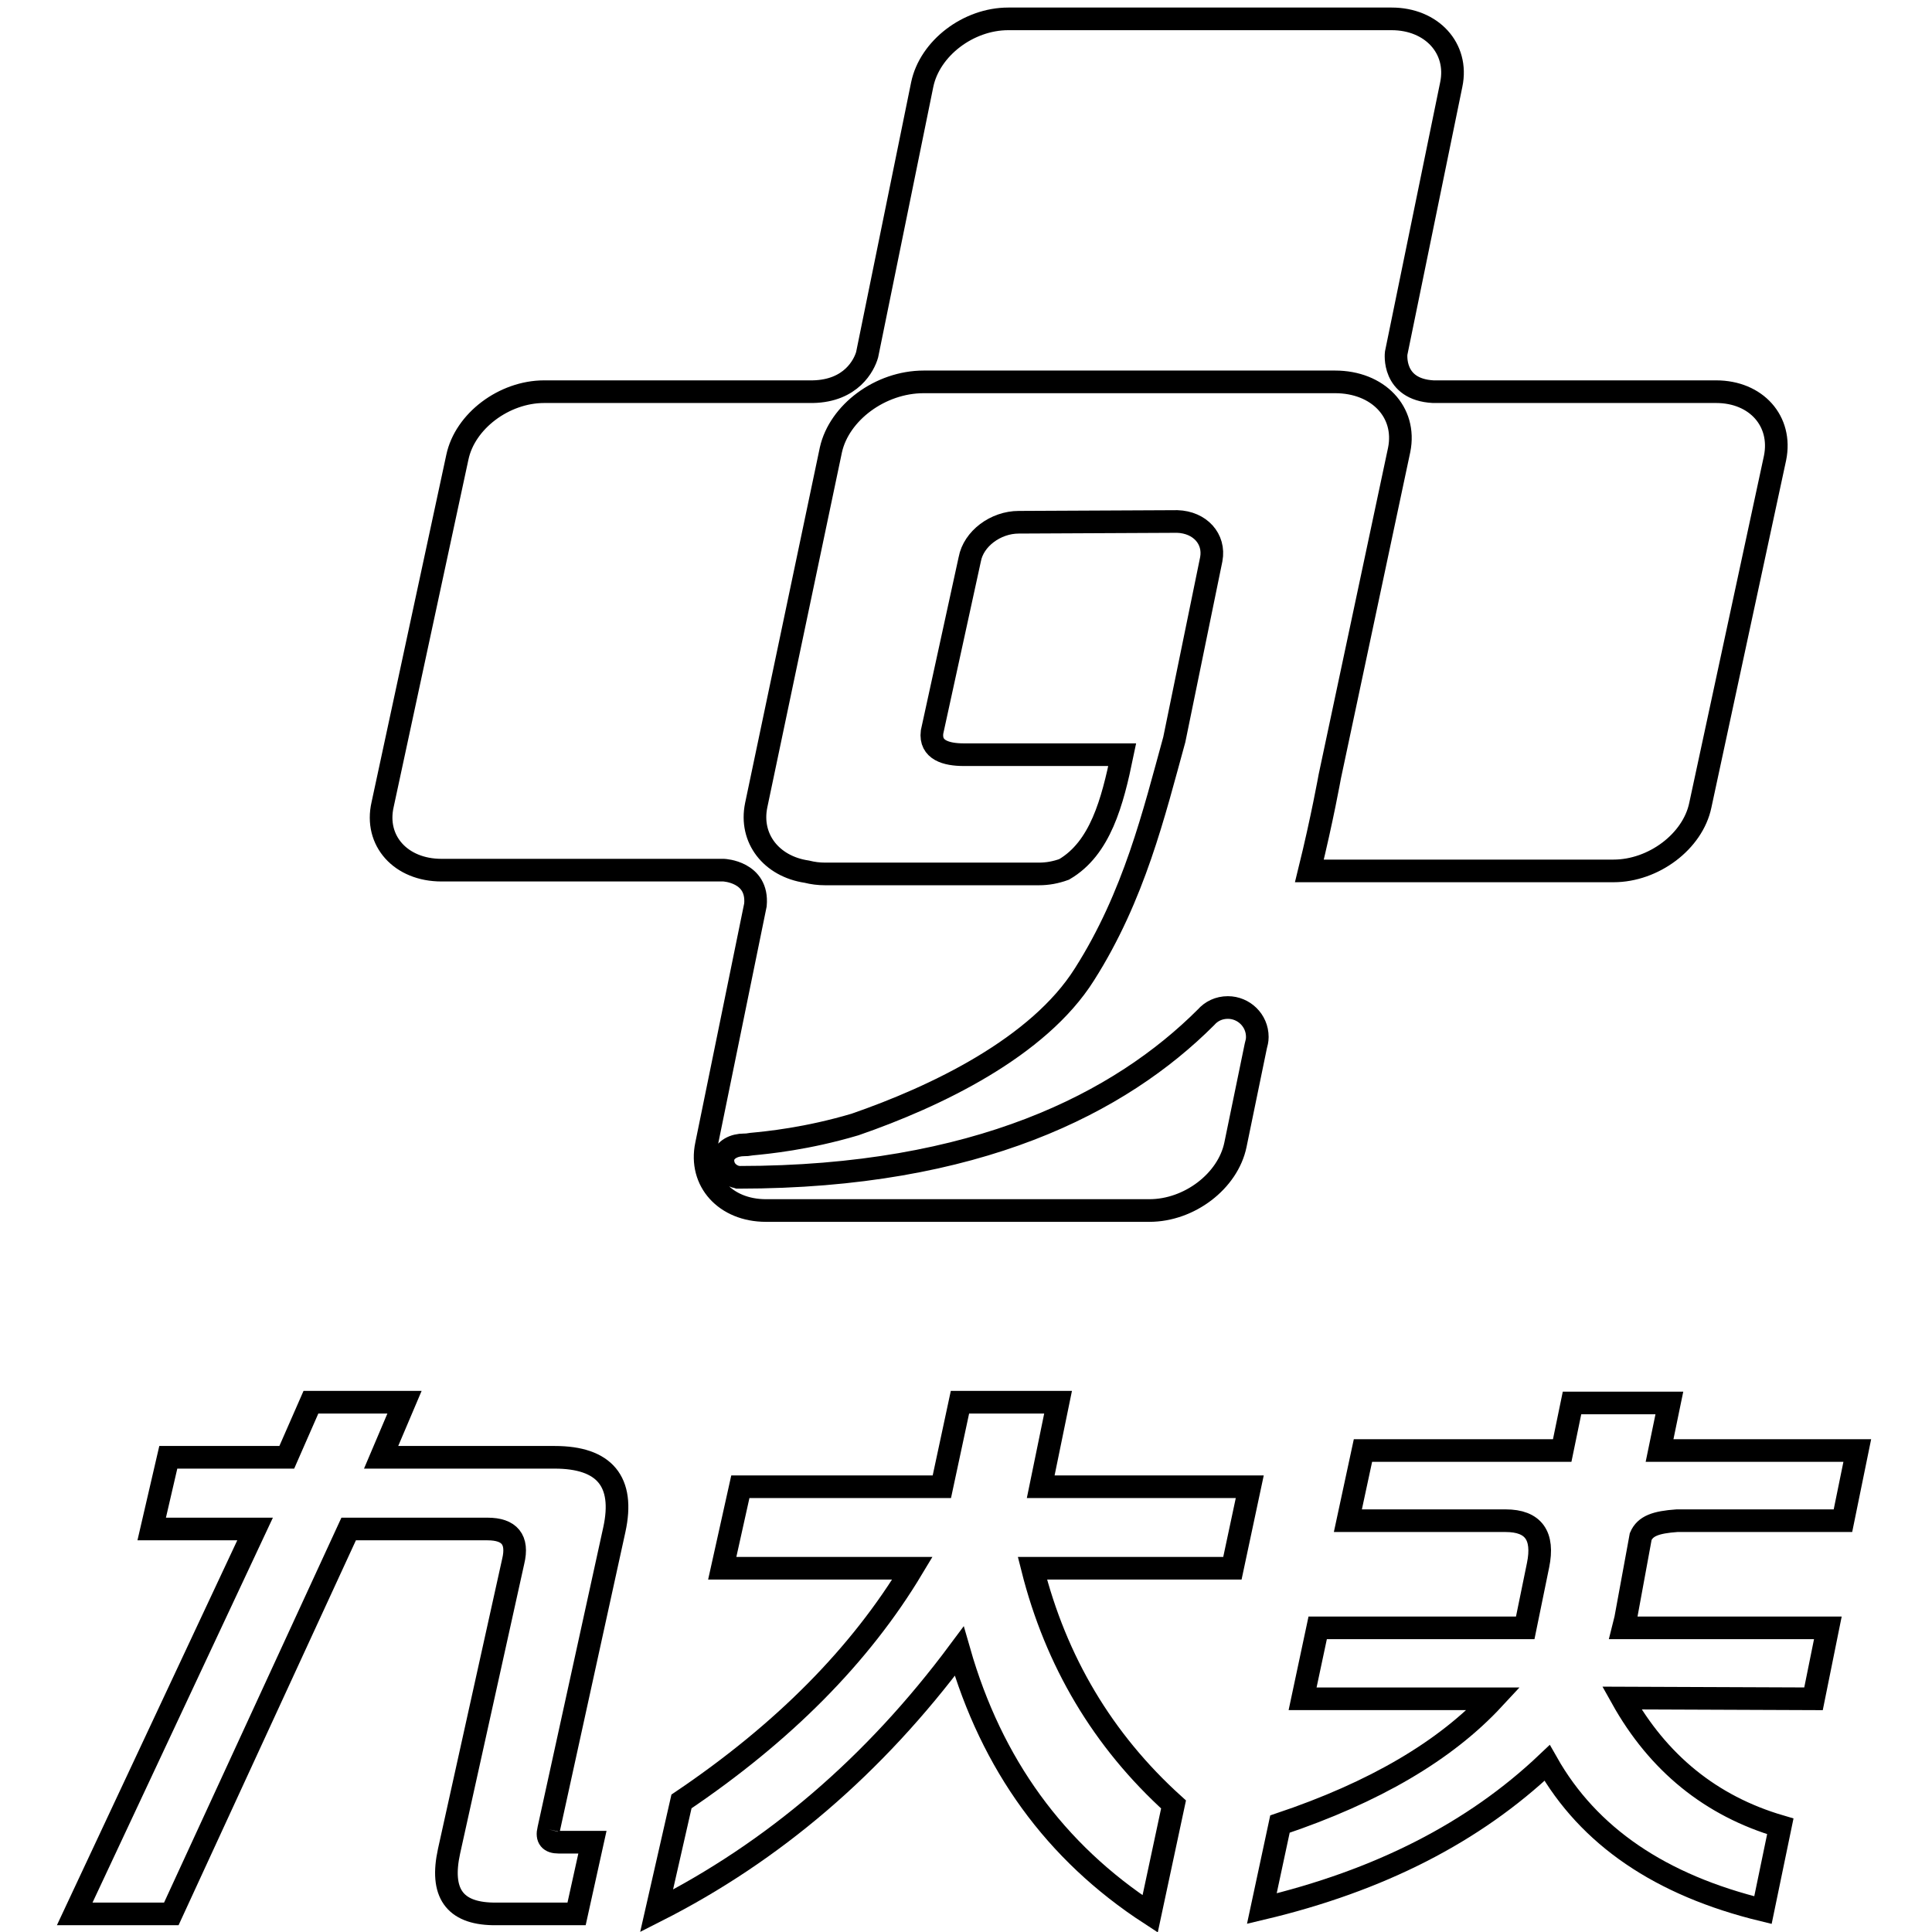 <?xml version="1.0" encoding="utf-8"?>
<!-- Svg Vector Icons : http://www.onlinewebfonts.com/icon -->
<!DOCTYPE svg PUBLIC "-//W3C//DTD SVG 1.1//EN" "http://www.w3.org/Graphics/SVG/1.1/DTD/svg11.dtd">
<svg version="1.1" xmlns="http://www.w3.org/2000/svg" xmlns:xlink="http://www.w3.org/1999/xlink" x="0px" y="0px" viewBox="0 0 256 256" enable-background="new 0 0 256 256" xml:space="preserve">
<g><g><path stroke-width="3" fill-opacity="0" stroke="#000000"  d="M72.7,242.4l8.7-39.7c1.4-6.4-1.3-9.6-7.9-9.6h-23l3.1-7.3H41.2l-3.2,7.3H22.3l-2.2,9.5h13.7l-23.9,51h12.8l23.5-51h18.4c2.9,0,4.1,1.4,3.4,4.3l-8.5,38.4c-1.2,5.5,0.7,8.2,5.8,8.3h11.1l2.1-9.5h-4.5C72.9,244.1,72.4,243.6,72.7,242.4"/><path stroke-width="3" fill-opacity="0" stroke="#000000"  d="M140.2,185.8h-13l-2.4,11.2H98.1l-2.4,10.8h25.2c-6.9,11.5-17.1,21.8-30.6,30.9L87,253.2c15.4-7.8,28.8-19.2,40.1-34.4c4.3,15,12.7,26.6,25.3,34.8l3.1-14.5c-9.4-8.5-15.6-19-18.7-31.3h26.5l2.3-10.8h-27.7L140.2,185.8z"/><path stroke-width="3" fill-opacity="0" stroke="#000000"  d="M227.4,51.9h-37.5c-5.5-0.3-4.9-5.1-4.9-5.1l0,0l7.3-35.6c1-4.8-2.6-8.7-7.9-8.7h-50.8c-5.3,0-10.4,3.9-11.4,8.7L114.9,47c-0.4,1.4-2.1,4.8-7.2,4.9H72.1c-5.3,0-10.5,3.9-11.5,8.7l-9.9,46c-1.1,4.8,2.4,8.7,7.8,8.7h37.4c0,0,4.6,0.2,4.2,4.6l-6.5,31.8c-1,4.8,2.5,8.7,7.9,8.7h50.8c5.3,0,10.4-3.9,11.4-8.7l2.7-13.1h0c0.1-0.4,0.2-0.7,0.2-1.2c0-2.2-1.8-3.9-3.9-3.9c-1.2,0-2.2,0.5-2.9,1.3c-11.3,11.3-30.3,21.2-61.9,21.2h-0.1c0,0-0.3-0.1-0.4-0.1c-1.1-0.4-1.7-1.3-1.6-2.4c0.2-1.2,1.5-1.8,2.8-1.8c0.3,0,0.4,0,1-0.1c2.1-0.2,7.3-0.7,13.7-2.6c10.7-3.7,24.3-10.2,30.4-19.9c6.6-10.4,9.2-21.3,11.9-31.1l4.9-23.9c0.5-2.7-1.5-4.9-4.5-5L135,69.2c-3.1,0-6,2.2-6.5,4.9l-5,22.9c-0.3,2.4,1.9,3,4.2,3h21c-1.3,6.3-2.9,12.4-7.7,15.2c-1.1,0.4-2.2,0.6-3.3,0.6h-26.1v0l-2.3,0c-0.8,0-1.6-0.1-2.4-0.3c-4.7-0.7-7.6-4.4-6.7-8.8l9.9-47.1c1.1-4.9,6.5-9,12.3-9h54.5c5.7,0,9.5,4,8.5,9l-9.2,43.3c0,0-1,5.6-2.7,12.5h40.3c5.3,0,10.5-3.9,11.5-8.7l9.9-46C236.2,55.8,232.7,51.9,227.4,51.9z"/><path stroke-width="3" fill-opacity="0" stroke="#000000"  d="M217.2,204.7l0.2-1.1c0.6-1.4,2-1.9,4.8-2.1h6.7c0.2,0,0.3,0,0.5,0c0.2,0,0.4,0,0.7,0h0.9h13.2l1.9-9.3h-26.2l1.3-6.3h-12.9l-1.3,6.3h-26.4l-2,9.3h20.9c3.7,0,5.1,2,4.3,5.9l-1.7,8.3h-27.5l-2,9.4h25.3c-6.4,6.9-15.8,12.4-28.3,16.6l-2.4,11.2c15.6-3.7,28.1-10.1,37.8-19.3c5.5,9.7,15,16.2,28.6,19.5l2.3-11.1c-9.2-2.7-16.2-8.4-21-17l25.4,0.1l1.9-9.4h-27.1l0.3-1.2L217.2,204.7z"/></g></g>
</svg>